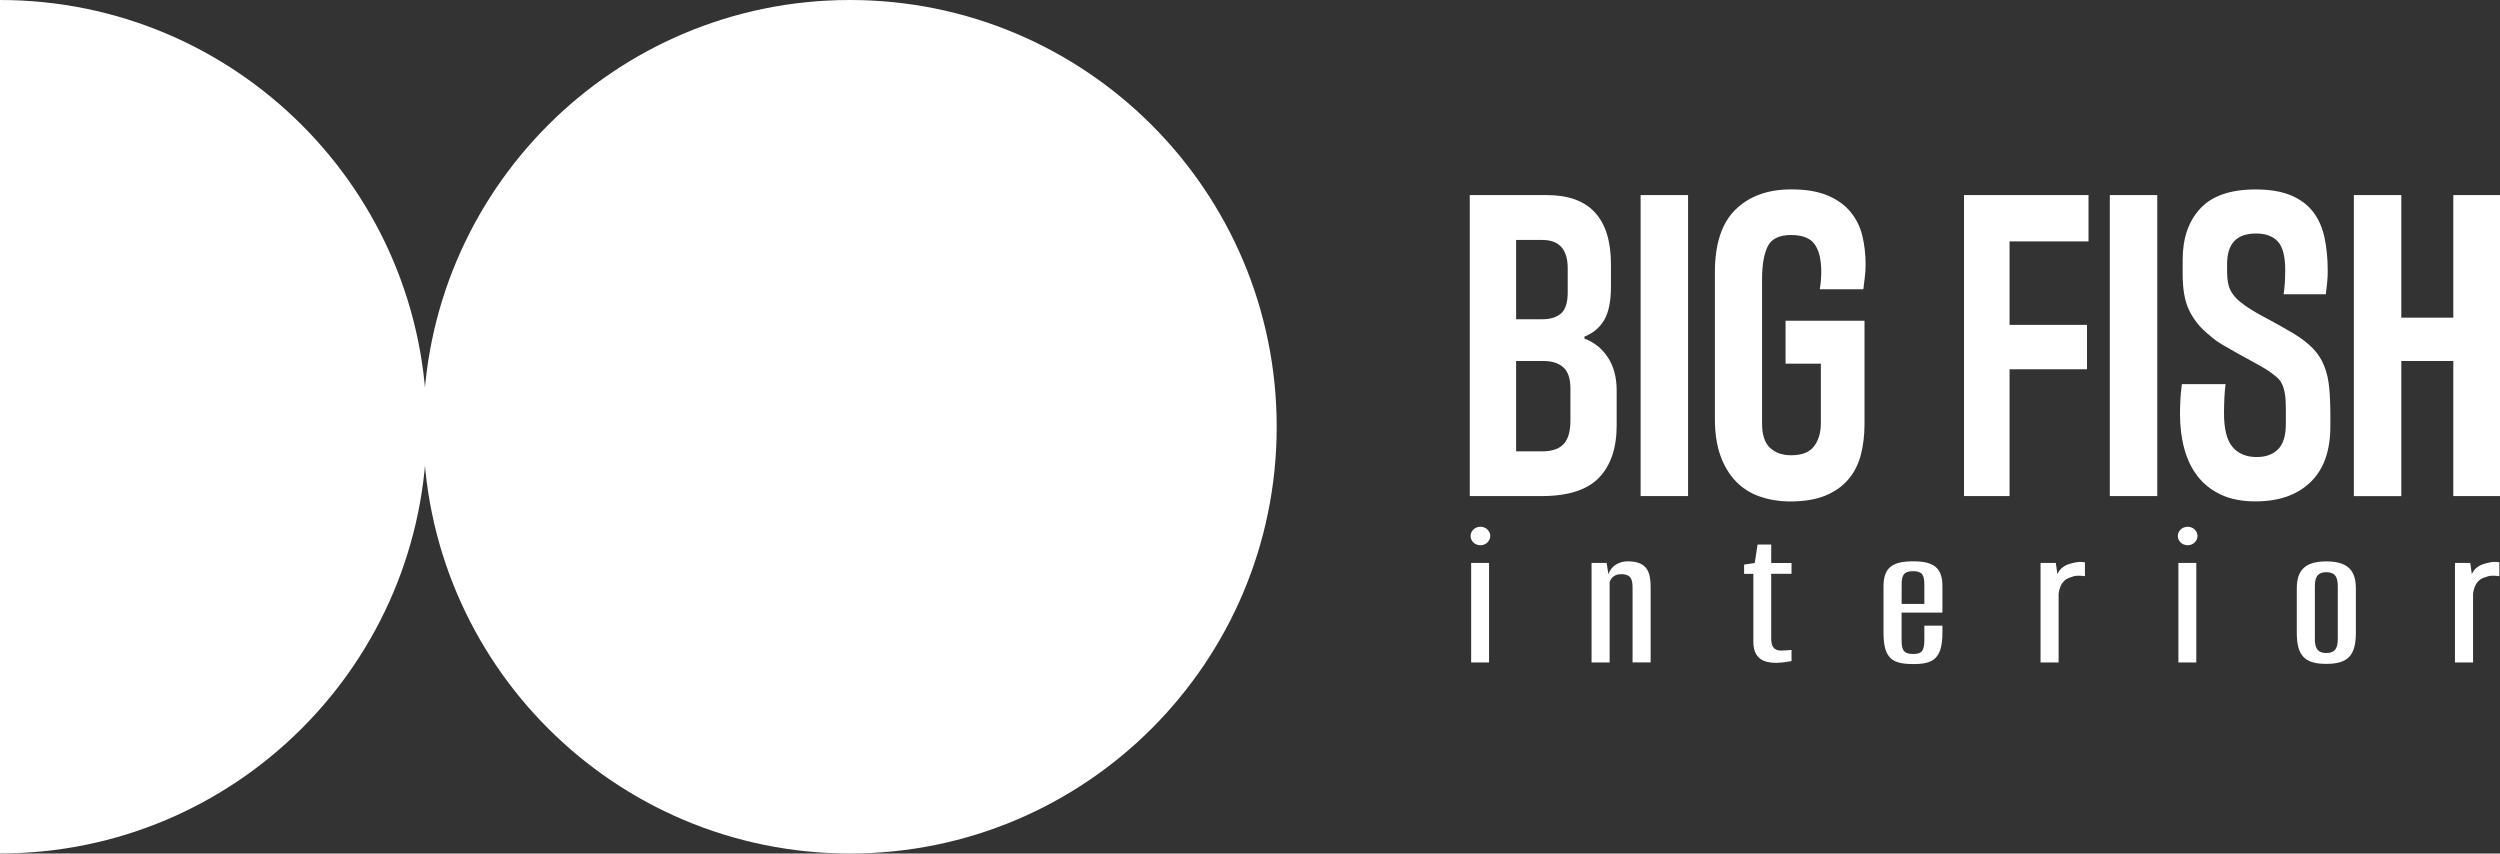 <?xml version="1.0" encoding="UTF-8"?> <svg xmlns="http://www.w3.org/2000/svg" id="Layer_1" version="1.1" viewBox="0 0 434.15 148.22"><rect x="0" y="0" width="434.15" height="148.22" fill="#333333" stroke="none"/><defs><style> .st0 { fill-rule: evenodd; } .st0, .st1 { fill: #fff; } </style></defs><path class="st0" d="M147.6,0c-40.93,0-74.11,33.18-74.11,74.11s33.18,74.11,74.11,74.11,74.11-33.18,74.11-74.11S188.52,0,147.6,0"></path><path class="st0" d="M0,148.21c40.93,0,74.11-33.18,74.11-74.11S40.93,0,0,0v148.21Z"></path><path class="st1" d="M408.77,33.88h8.24v21.29h9.03v-21.29h8.11v52.27h-8.11v-23.46h-9.03v23.47h-8.24v-52.28ZM396.58,51.09c.09-.62.15-1.25.2-1.91.04-.66.07-1.43.07-2.31,0-2.37-.43-4.02-1.29-4.94-.86-.92-2.12-1.38-3.79-1.38-3.34,0-5.01,1.76-5.01,5.27v1.38c0,1.36.19,2.42.56,3.16.37.75.93,1.43,1.68,2.04,1.1.88,2.46,1.75,4.09,2.6,1.63.86,3.34,1.81,5.14,2.87,1.45.88,2.6,1.77,3.46,2.67s1.51,1.91,1.94,3.03c.44,1.12.73,2.37.86,3.76.13,1.38.2,2.98.2,4.78v1.91c0,4.26-1.15,7.5-3.46,9.72s-5.48,3.33-9.53,3.33c-2.33,0-4.32-.38-5.97-1.15-1.65-.77-3-1.82-4.05-3.16-1.05-1.34-1.83-2.93-2.34-4.78s-.76-3.85-.76-6c0-.84.02-1.7.07-2.6.04-.9.13-1.79.26-2.67h7.58c-.09.66-.15,1.43-.2,2.31-.04.88-.07,1.78-.07,2.7,0,2.77.49,4.74,1.48,5.9.99,1.16,2.38,1.75,4.19,1.75,1.58,0,2.82-.45,3.72-1.35s1.35-2.38,1.35-4.45v-2.64c0-1.01-.05-1.85-.16-2.5-.11-.66-.27-1.23-.49-1.71-.22-.48-.54-.9-.96-1.25-.42-.35-.91-.73-1.48-1.12-.62-.4-1.37-.84-2.27-1.32s-1.82-.99-2.77-1.52c-.94-.53-1.87-1.05-2.77-1.58-.9-.53-1.64-1.05-2.21-1.58-.88-.7-1.62-1.42-2.21-2.14-.59-.73-1.09-1.51-1.48-2.34-.4-.83-.68-1.77-.86-2.8s-.26-2.25-.26-3.66v-2.31c0-3.74,1.02-6.7,3.07-8.9,2.04-2.2,5.24-3.3,9.59-3.3,2.46,0,4.5.34,6.13,1.02s2.91,1.64,3.86,2.87c.95,1.23,1.6,2.71,1.98,4.45.37,1.74.56,3.66.56,5.77,0,.7-.03,1.4-.1,2.08-.07.68-.14,1.35-.23,2.01h-7.32ZM366.39,33.88h8.24v52.27h-8.24v-52.27ZM341.07,33.88h21.62v8.04h-13.71v14.5h13.45v7.71h-13.45v22.02h-7.91v-52.27ZM316.02,50.23c.18-1.01.26-2.02.26-3.03,0-2.11-.38-3.7-1.15-4.78-.77-1.08-2.14-1.61-4.12-1.61s-3.42.67-4.05,2.01c-.64,1.34-.96,3.22-.96,5.64v25.12c0,1.93.46,3.33,1.38,4.19s2.15,1.29,3.69,1.29c1.85,0,3.16-.52,3.95-1.55.79-1.03,1.19-2.38,1.19-4.05v-10.31h-6.13v-7.45h13.71v17.93c0,1.98-.22,3.79-.66,5.44s-1.18,3.07-2.21,4.25c-1.03,1.19-2.36,2.11-3.99,2.77-1.63.66-3.63.99-6,.99-1.93,0-3.71-.29-5.34-.86s-3.01-1.45-4.15-2.64c-1.14-1.19-2.03-2.67-2.67-4.45s-.96-3.9-.96-6.36v-25.51c0-4.92,1.2-8.55,3.59-10.88,2.4-2.33,5.61-3.49,9.66-3.49,2.55,0,4.66.35,6.33,1.06,1.67.7,3,1.66,3.99,2.87s1.67,2.59,2.04,4.15.56,3.2.56,4.91c0,.75-.04,1.48-.13,2.21s-.18,1.44-.26,2.14c0,0-7.57,0-7.57,0ZM284.91,33.88h8.24v52.27h-8.24v-52.27ZM263.29,41.66v13.78h4.55c1.41,0,2.49-.34,3.26-1.02.77-.68,1.15-1.9,1.15-3.66v-4.15c0-3.3-1.47-4.94-4.42-4.94h-4.54ZM275.15,58.8c1.67.61,3.02,1.69,4.05,3.23s1.55,3.47,1.55,5.8v6.06c0,3.91-1.02,6.93-3.06,9.06-2.04,2.13-5.37,3.2-9.99,3.2h-12.46v-52.27h13.38c3.74,0,6.53,1.01,8.37,3.03,1.85,2.02,2.77,5.03,2.77,9.03v3.82c0,2.51-.38,4.43-1.15,5.77s-1.92,2.32-3.46,2.93v.34h0ZM263.29,78.38h4.55c1.67,0,2.9-.42,3.69-1.25.79-.84,1.19-2.2,1.19-4.09v-5.54c0-1.76-.42-3-1.25-3.72-.83-.73-1.98-1.09-3.43-1.09h-4.75v15.69h0Z"></path><path class="st1" d="M426.33,115.04h3.14v-11.94c.21-1.54.87-2.58,2.27-2.9.73-.38,2.09-.17,2.3-.14v-2.41c-.7-.14-1.47-.07-2.16.14-1.05.21-2.16.77-2.62,1.92l-.28-1.95h-2.65v17.28ZM403.99,113.4c-1.78,0-1.99-1.19-1.99-2.58v-8.87c0-1.4.21-2.58,1.99-2.58s1.99,1.19,1.99,2.58v8.87c0,1.39-.21,2.58-1.99,2.58ZM403.99,115.29c3.8,0,5.13-1.5,5.13-5.41v-7.68c0-2.97-1.22-4.71-5.13-4.71s-5.13,1.75-5.13,4.71v7.68c0,3.9,1.29,5.41,5.13,5.41ZM378.3,115.04h3.11v-17.28h-3.11v17.28ZM379.91,94.69c.94,0,1.71-.73,1.71-1.61s-.77-1.61-1.71-1.61-1.71.73-1.71,1.61.76,1.61,1.71,1.61ZM354.36,115.04h3.14v-11.94c.21-1.54.87-2.58,2.27-2.9.73-.38,2.09-.17,2.3-.14v-2.41c-.7-.14-1.47-.07-2.16.14-1.05.21-2.16.77-2.62,1.92l-.28-1.95h-2.65v17.28ZM330.24,104.88v-3.42c0-1.64.45-2.27,1.99-2.27s1.95.63,1.95,2.27v3.42h-3.94ZM332.33,115.32c3.28,0,4.99-.87,4.99-5.41v-1.26h-3.14v2.51c0,1.85-.45,2.41-1.89,2.41-1.64,0-2.06-.59-2.06-2.41v-4.78h7.09v-4.57c0-3.32-1.61-4.33-5.1-4.33s-5.13,1.01-5.13,4.33v8.13c.01,4.58,1.68,5.38,5.24,5.38ZM308.43,115.11c1.22,0,2.41-.28,2.69-.31v-1.92c-.24,0-1.19.1-1.82.1-1.4,0-1.71-.94-1.71-2.06v-11.27h3.53v-1.88h-3.53v-3.21h-2.37l-.49,3.21-1.85.28v1.61h1.61v11.8c0,2.95,1.84,3.65,3.94,3.65ZM276.39,115.04h3.14v-13.93c.17-.56.66-1.4,1.99-1.4,1.99,0,1.99,1.29,1.99,2.62v12.7h3.14v-12.98c0-2.58-.49-4.57-3.98-4.57-1.47,0-2.9.77-3.35,2.27l-.31-1.99h-2.62v17.28ZM255.48,115.04h3.11v-17.28h-3.11v17.28ZM257.09,94.69c.94,0,1.71-.73,1.71-1.61s-.77-1.61-1.71-1.61-1.71.73-1.71,1.61c0,.88.76,1.61,1.71,1.61Z"></path></svg> 